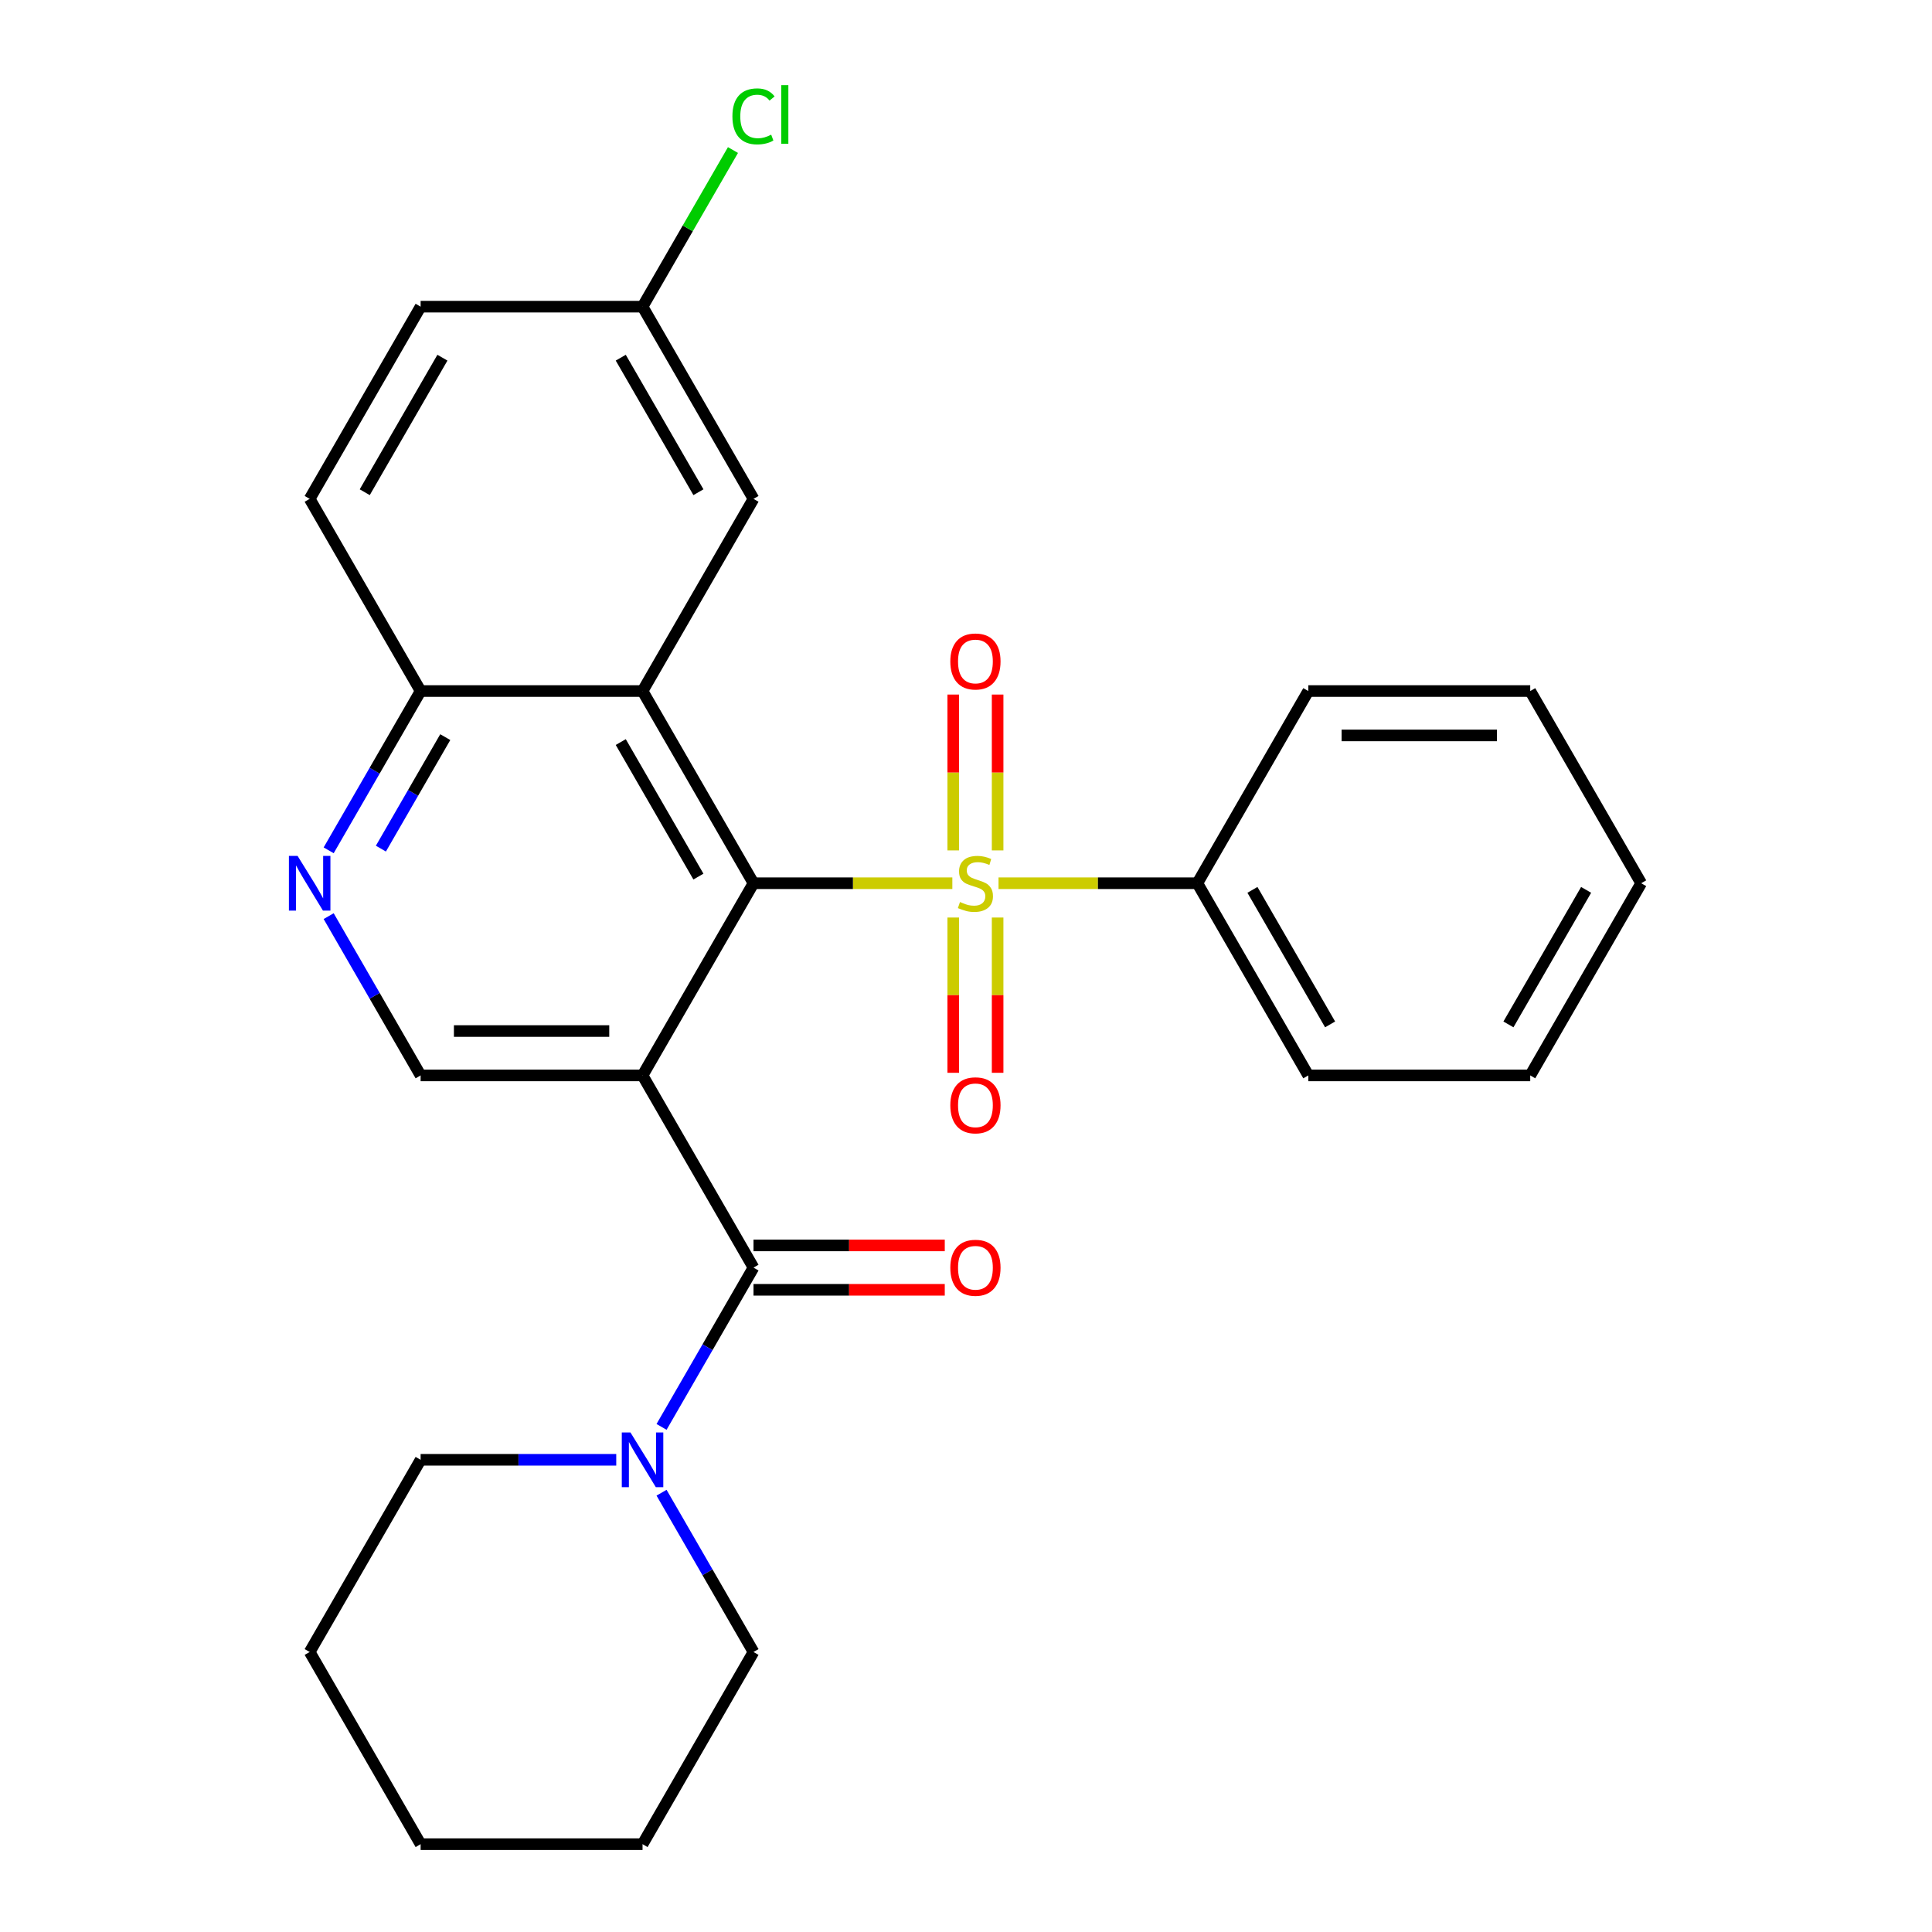 <?xml version='1.0' encoding='iso-8859-1'?>
<svg version='1.1' baseProfile='full'
              xmlns='http://www.w3.org/2000/svg'
                      xmlns:rdkit='http://www.rdkit.org/xml'
                      xmlns:xlink='http://www.w3.org/1999/xlink'
                  xml:space='preserve'
width='1000px' height='1000px' viewBox='0 0 1000 1000'>
<!-- END OF HEADER -->
<rect style='opacity:1.0;fill:#FFFFFF;stroke:none' width='1000' height='1000' x='0' y='0'> </rect>
<path class='bond-1' d='M 492.929,457.16 L 441.472,457.16' style='fill:none;fill-rule:evenodd;stroke:#CCCC00;stroke-width:6px;stroke-linecap:butt;stroke-linejoin:miter;stroke-opacity:1' />
<path class='bond-1' d='M 441.472,457.16 L 390.014,457.16' style='fill:none;fill-rule:evenodd;stroke:#000000;stroke-width:6px;stroke-linecap:butt;stroke-linejoin:miter;stroke-opacity:1' />
<path class='bond-8' d='M 516.367,440.168 L 516.367,399.834' style='fill:none;fill-rule:evenodd;stroke:#CCCC00;stroke-width:6px;stroke-linecap:butt;stroke-linejoin:miter;stroke-opacity:1' />
<path class='bond-8' d='M 516.367,399.834 L 516.367,359.5' style='fill:none;fill-rule:evenodd;stroke:#FF0000;stroke-width:6px;stroke-linecap:butt;stroke-linejoin:miter;stroke-opacity:1' />
<path class='bond-8' d='M 493.394,440.168 L 493.394,399.834' style='fill:none;fill-rule:evenodd;stroke:#CCCC00;stroke-width:6px;stroke-linecap:butt;stroke-linejoin:miter;stroke-opacity:1' />
<path class='bond-8' d='M 493.394,399.834 L 493.394,359.5' style='fill:none;fill-rule:evenodd;stroke:#FF0000;stroke-width:6px;stroke-linecap:butt;stroke-linejoin:miter;stroke-opacity:1' />
<path class='bond-9' d='M 493.394,474.912 L 493.394,515.095' style='fill:none;fill-rule:evenodd;stroke:#CCCC00;stroke-width:6px;stroke-linecap:butt;stroke-linejoin:miter;stroke-opacity:1' />
<path class='bond-9' d='M 493.394,515.095 L 493.394,555.278' style='fill:none;fill-rule:evenodd;stroke:#FF0000;stroke-width:6px;stroke-linecap:butt;stroke-linejoin:miter;stroke-opacity:1' />
<path class='bond-9' d='M 516.367,474.912 L 516.367,515.095' style='fill:none;fill-rule:evenodd;stroke:#CCCC00;stroke-width:6px;stroke-linecap:butt;stroke-linejoin:miter;stroke-opacity:1' />
<path class='bond-9' d='M 516.367,515.095 L 516.367,555.278' style='fill:none;fill-rule:evenodd;stroke:#FF0000;stroke-width:6px;stroke-linecap:butt;stroke-linejoin:miter;stroke-opacity:1' />
<path class='bond-10' d='M 516.832,457.16 L 568.29,457.16' style='fill:none;fill-rule:evenodd;stroke:#CCCC00;stroke-width:6px;stroke-linecap:butt;stroke-linejoin:miter;stroke-opacity:1' />
<path class='bond-10' d='M 568.29,457.16 L 619.747,457.16' style='fill:none;fill-rule:evenodd;stroke:#000000;stroke-width:6px;stroke-linecap:butt;stroke-linejoin:miter;stroke-opacity:1' />
<path class='bond-0' d='M 332.581,556.637 L 390.014,457.16' style='fill:none;fill-rule:evenodd;stroke:#000000;stroke-width:6px;stroke-linecap:butt;stroke-linejoin:miter;stroke-opacity:1' />
<path class='bond-2' d='M 332.581,556.637 L 390.014,656.114' style='fill:none;fill-rule:evenodd;stroke:#000000;stroke-width:6px;stroke-linecap:butt;stroke-linejoin:miter;stroke-opacity:1' />
<path class='bond-5' d='M 332.581,556.637 L 217.715,556.637' style='fill:none;fill-rule:evenodd;stroke:#000000;stroke-width:6px;stroke-linecap:butt;stroke-linejoin:miter;stroke-opacity:1' />
<path class='bond-5' d='M 315.351,533.664 L 234.945,533.664' style='fill:none;fill-rule:evenodd;stroke:#000000;stroke-width:6px;stroke-linecap:butt;stroke-linejoin:miter;stroke-opacity:1' />
<path class='bond-3' d='M 390.014,457.16 L 332.581,357.683' style='fill:none;fill-rule:evenodd;stroke:#000000;stroke-width:6px;stroke-linecap:butt;stroke-linejoin:miter;stroke-opacity:1' />
<path class='bond-3' d='M 361.504,453.725 L 321.301,384.091' style='fill:none;fill-rule:evenodd;stroke:#000000;stroke-width:6px;stroke-linecap:butt;stroke-linejoin:miter;stroke-opacity:1' />
<path class='bond-4' d='M 390.014,656.114 L 366.214,697.337' style='fill:none;fill-rule:evenodd;stroke:#000000;stroke-width:6px;stroke-linecap:butt;stroke-linejoin:miter;stroke-opacity:1' />
<path class='bond-4' d='M 366.214,697.337 L 342.415,738.56' style='fill:none;fill-rule:evenodd;stroke:#0000FF;stroke-width:6px;stroke-linecap:butt;stroke-linejoin:miter;stroke-opacity:1' />
<path class='bond-12' d='M 390.014,667.601 L 439.512,667.601' style='fill:none;fill-rule:evenodd;stroke:#000000;stroke-width:6px;stroke-linecap:butt;stroke-linejoin:miter;stroke-opacity:1' />
<path class='bond-12' d='M 439.512,667.601 L 489.009,667.601' style='fill:none;fill-rule:evenodd;stroke:#FF0000;stroke-width:6px;stroke-linecap:butt;stroke-linejoin:miter;stroke-opacity:1' />
<path class='bond-12' d='M 390.014,644.627 L 439.512,644.627' style='fill:none;fill-rule:evenodd;stroke:#000000;stroke-width:6px;stroke-linecap:butt;stroke-linejoin:miter;stroke-opacity:1' />
<path class='bond-12' d='M 439.512,644.627 L 489.009,644.627' style='fill:none;fill-rule:evenodd;stroke:#FF0000;stroke-width:6px;stroke-linecap:butt;stroke-linejoin:miter;stroke-opacity:1' />
<path class='bond-7' d='M 332.581,357.683 L 217.715,357.683' style='fill:none;fill-rule:evenodd;stroke:#000000;stroke-width:6px;stroke-linecap:butt;stroke-linejoin:miter;stroke-opacity:1' />
<path class='bond-11' d='M 332.581,357.683 L 390.014,258.206' style='fill:none;fill-rule:evenodd;stroke:#000000;stroke-width:6px;stroke-linecap:butt;stroke-linejoin:miter;stroke-opacity:1' />
<path class='bond-17' d='M 318.97,755.591 L 268.342,755.591' style='fill:none;fill-rule:evenodd;stroke:#0000FF;stroke-width:6px;stroke-linecap:butt;stroke-linejoin:miter;stroke-opacity:1' />
<path class='bond-17' d='M 268.342,755.591 L 217.715,755.591' style='fill:none;fill-rule:evenodd;stroke:#000000;stroke-width:6px;stroke-linecap:butt;stroke-linejoin:miter;stroke-opacity:1' />
<path class='bond-18' d='M 342.415,772.623 L 366.214,813.846' style='fill:none;fill-rule:evenodd;stroke:#0000FF;stroke-width:6px;stroke-linecap:butt;stroke-linejoin:miter;stroke-opacity:1' />
<path class='bond-18' d='M 366.214,813.846 L 390.014,855.068' style='fill:none;fill-rule:evenodd;stroke:#000000;stroke-width:6px;stroke-linecap:butt;stroke-linejoin:miter;stroke-opacity:1' />
<path class='bond-28' d='M 217.715,556.637 L 193.915,515.414' style='fill:none;fill-rule:evenodd;stroke:#000000;stroke-width:6px;stroke-linecap:butt;stroke-linejoin:miter;stroke-opacity:1' />
<path class='bond-28' d='M 193.915,515.414 L 170.115,474.192' style='fill:none;fill-rule:evenodd;stroke:#0000FF;stroke-width:6px;stroke-linecap:butt;stroke-linejoin:miter;stroke-opacity:1' />
<path class='bond-6' d='M 170.115,440.128 L 193.915,398.905' style='fill:none;fill-rule:evenodd;stroke:#0000FF;stroke-width:6px;stroke-linecap:butt;stroke-linejoin:miter;stroke-opacity:1' />
<path class='bond-6' d='M 193.915,398.905 L 217.715,357.683' style='fill:none;fill-rule:evenodd;stroke:#000000;stroke-width:6px;stroke-linecap:butt;stroke-linejoin:miter;stroke-opacity:1' />
<path class='bond-6' d='M 197.151,439.248 L 213.81,410.392' style='fill:none;fill-rule:evenodd;stroke:#0000FF;stroke-width:6px;stroke-linecap:butt;stroke-linejoin:miter;stroke-opacity:1' />
<path class='bond-6' d='M 213.81,410.392 L 230.47,381.536' style='fill:none;fill-rule:evenodd;stroke:#000000;stroke-width:6px;stroke-linecap:butt;stroke-linejoin:miter;stroke-opacity:1' />
<path class='bond-13' d='M 217.715,357.683 L 160.282,258.206' style='fill:none;fill-rule:evenodd;stroke:#000000;stroke-width:6px;stroke-linecap:butt;stroke-linejoin:miter;stroke-opacity:1' />
<path class='bond-19' d='M 619.747,457.16 L 677.18,556.637' style='fill:none;fill-rule:evenodd;stroke:#000000;stroke-width:6px;stroke-linecap:butt;stroke-linejoin:miter;stroke-opacity:1' />
<path class='bond-19' d='M 648.257,460.595 L 688.461,530.229' style='fill:none;fill-rule:evenodd;stroke:#000000;stroke-width:6px;stroke-linecap:butt;stroke-linejoin:miter;stroke-opacity:1' />
<path class='bond-20' d='M 619.747,457.16 L 677.18,357.683' style='fill:none;fill-rule:evenodd;stroke:#000000;stroke-width:6px;stroke-linecap:butt;stroke-linejoin:miter;stroke-opacity:1' />
<path class='bond-14' d='M 390.014,258.206 L 332.581,158.729' style='fill:none;fill-rule:evenodd;stroke:#000000;stroke-width:6px;stroke-linecap:butt;stroke-linejoin:miter;stroke-opacity:1' />
<path class='bond-14' d='M 361.504,254.771 L 321.301,185.137' style='fill:none;fill-rule:evenodd;stroke:#000000;stroke-width:6px;stroke-linecap:butt;stroke-linejoin:miter;stroke-opacity:1' />
<path class='bond-29' d='M 160.282,258.206 L 217.715,158.729' style='fill:none;fill-rule:evenodd;stroke:#000000;stroke-width:6px;stroke-linecap:butt;stroke-linejoin:miter;stroke-opacity:1' />
<path class='bond-29' d='M 188.792,254.771 L 228.995,185.137' style='fill:none;fill-rule:evenodd;stroke:#000000;stroke-width:6px;stroke-linecap:butt;stroke-linejoin:miter;stroke-opacity:1' />
<path class='bond-15' d='M 332.581,158.729 L 217.715,158.729' style='fill:none;fill-rule:evenodd;stroke:#000000;stroke-width:6px;stroke-linecap:butt;stroke-linejoin:miter;stroke-opacity:1' />
<path class='bond-16' d='M 332.581,158.729 L 355.983,118.196' style='fill:none;fill-rule:evenodd;stroke:#000000;stroke-width:6px;stroke-linecap:butt;stroke-linejoin:miter;stroke-opacity:1' />
<path class='bond-16' d='M 355.983,118.196 L 379.384,77.663' style='fill:none;fill-rule:evenodd;stroke:#00CC00;stroke-width:6px;stroke-linecap:butt;stroke-linejoin:miter;stroke-opacity:1' />
<path class='bond-21' d='M 217.715,755.591 L 160.282,855.068' style='fill:none;fill-rule:evenodd;stroke:#000000;stroke-width:6px;stroke-linecap:butt;stroke-linejoin:miter;stroke-opacity:1' />
<path class='bond-22' d='M 390.014,855.068 L 332.581,954.545' style='fill:none;fill-rule:evenodd;stroke:#000000;stroke-width:6px;stroke-linecap:butt;stroke-linejoin:miter;stroke-opacity:1' />
<path class='bond-24' d='M 677.18,556.637 L 792.046,556.637' style='fill:none;fill-rule:evenodd;stroke:#000000;stroke-width:6px;stroke-linecap:butt;stroke-linejoin:miter;stroke-opacity:1' />
<path class='bond-23' d='M 677.18,357.683 L 792.046,357.683' style='fill:none;fill-rule:evenodd;stroke:#000000;stroke-width:6px;stroke-linecap:butt;stroke-linejoin:miter;stroke-opacity:1' />
<path class='bond-23' d='M 694.41,380.656 L 774.816,380.656' style='fill:none;fill-rule:evenodd;stroke:#000000;stroke-width:6px;stroke-linecap:butt;stroke-linejoin:miter;stroke-opacity:1' />
<path class='bond-30' d='M 160.282,855.068 L 217.715,954.545' style='fill:none;fill-rule:evenodd;stroke:#000000;stroke-width:6px;stroke-linecap:butt;stroke-linejoin:miter;stroke-opacity:1' />
<path class='bond-26' d='M 332.581,954.545 L 217.715,954.545' style='fill:none;fill-rule:evenodd;stroke:#000000;stroke-width:6px;stroke-linecap:butt;stroke-linejoin:miter;stroke-opacity:1' />
<path class='bond-25' d='M 792.046,357.683 L 849.48,457.16' style='fill:none;fill-rule:evenodd;stroke:#000000;stroke-width:6px;stroke-linecap:butt;stroke-linejoin:miter;stroke-opacity:1' />
<path class='bond-27' d='M 792.046,556.637 L 849.48,457.16' style='fill:none;fill-rule:evenodd;stroke:#000000;stroke-width:6px;stroke-linecap:butt;stroke-linejoin:miter;stroke-opacity:1' />
<path class='bond-27' d='M 780.766,530.229 L 820.969,460.595' style='fill:none;fill-rule:evenodd;stroke:#000000;stroke-width:6px;stroke-linecap:butt;stroke-linejoin:miter;stroke-opacity:1' />
<path  class='atom-0' d='M 496.881 466.88
Q 497.201 467, 498.521 467.56
Q 499.841 468.12, 501.281 468.48
Q 502.761 468.8, 504.201 468.8
Q 506.881 468.8, 508.441 467.52
Q 510.001 466.2, 510.001 463.92
Q 510.001 462.36, 509.201 461.4
Q 508.441 460.44, 507.241 459.92
Q 506.041 459.4, 504.041 458.8
Q 501.521 458.04, 500.001 457.32
Q 498.521 456.6, 497.441 455.08
Q 496.401 453.56, 496.401 451
Q 496.401 447.44, 498.801 445.24
Q 501.241 443.04, 506.041 443.04
Q 509.321 443.04, 513.041 444.6
L 512.121 447.68
Q 508.721 446.28, 506.161 446.28
Q 503.401 446.28, 501.881 447.44
Q 500.361 448.56, 500.401 450.52
Q 500.401 452.04, 501.161 452.96
Q 501.961 453.88, 503.081 454.4
Q 504.241 454.92, 506.161 455.52
Q 508.721 456.32, 510.241 457.12
Q 511.761 457.92, 512.841 459.56
Q 513.961 461.16, 513.961 463.92
Q 513.961 467.84, 511.321 469.96
Q 508.721 472.04, 504.361 472.04
Q 501.841 472.04, 499.921 471.48
Q 498.041 470.96, 495.801 470.04
L 496.881 466.88
' fill='#CCCC00'/>
<path  class='atom-5' d='M 326.321 741.431
L 335.601 756.431
Q 336.521 757.911, 338.001 760.591
Q 339.481 763.271, 339.561 763.431
L 339.561 741.431
L 343.321 741.431
L 343.321 769.751
L 339.441 769.751
L 329.481 753.351
Q 328.321 751.431, 327.081 749.231
Q 325.881 747.031, 325.521 746.351
L 325.521 769.751
L 321.841 769.751
L 321.841 741.431
L 326.321 741.431
' fill='#0000FF'/>
<path  class='atom-7' d='M 154.022 443
L 163.302 458
Q 164.222 459.48, 165.702 462.16
Q 167.182 464.84, 167.262 465
L 167.262 443
L 171.022 443
L 171.022 471.32
L 167.142 471.32
L 157.182 454.92
Q 156.022 453, 154.782 450.8
Q 153.582 448.6, 153.222 447.92
L 153.222 471.32
L 149.542 471.32
L 149.542 443
L 154.022 443
' fill='#0000FF'/>
<path  class='atom-9' d='M 491.881 342.374
Q 491.881 335.574, 495.241 331.774
Q 498.601 327.974, 504.881 327.974
Q 511.161 327.974, 514.521 331.774
Q 517.881 335.574, 517.881 342.374
Q 517.881 349.254, 514.481 353.174
Q 511.081 357.054, 504.881 357.054
Q 498.641 357.054, 495.241 353.174
Q 491.881 349.294, 491.881 342.374
M 504.881 353.854
Q 509.201 353.854, 511.521 350.974
Q 513.881 348.054, 513.881 342.374
Q 513.881 336.814, 511.521 334.014
Q 509.201 331.174, 504.881 331.174
Q 500.561 331.174, 498.201 333.974
Q 495.881 336.774, 495.881 342.374
Q 495.881 348.094, 498.201 350.974
Q 500.561 353.854, 504.881 353.854
' fill='#FF0000'/>
<path  class='atom-10' d='M 491.881 572.106
Q 491.881 565.306, 495.241 561.506
Q 498.601 557.706, 504.881 557.706
Q 511.161 557.706, 514.521 561.506
Q 517.881 565.306, 517.881 572.106
Q 517.881 578.986, 514.481 582.906
Q 511.081 586.786, 504.881 586.786
Q 498.641 586.786, 495.241 582.906
Q 491.881 579.026, 491.881 572.106
M 504.881 583.586
Q 509.201 583.586, 511.521 580.706
Q 513.881 577.786, 513.881 572.106
Q 513.881 566.546, 511.521 563.746
Q 509.201 560.906, 504.881 560.906
Q 500.561 560.906, 498.201 563.706
Q 495.881 566.506, 495.881 572.106
Q 495.881 577.826, 498.201 580.706
Q 500.561 583.586, 504.881 583.586
' fill='#FF0000'/>
<path  class='atom-13' d='M 491.881 656.194
Q 491.881 649.394, 495.241 645.594
Q 498.601 641.794, 504.881 641.794
Q 511.161 641.794, 514.521 645.594
Q 517.881 649.394, 517.881 656.194
Q 517.881 663.074, 514.481 666.994
Q 511.081 670.874, 504.881 670.874
Q 498.641 670.874, 495.241 666.994
Q 491.881 663.114, 491.881 656.194
M 504.881 667.674
Q 509.201 667.674, 511.521 664.794
Q 513.881 661.874, 513.881 656.194
Q 513.881 650.634, 511.521 647.834
Q 509.201 644.994, 504.881 644.994
Q 500.561 644.994, 498.201 647.794
Q 495.881 650.594, 495.881 656.194
Q 495.881 661.914, 498.201 664.794
Q 500.561 667.674, 504.881 667.674
' fill='#FF0000'/>
<path  class='atom-17' d='M 379.094 60.231
Q 379.094 53.191, 382.374 49.511
Q 385.694 45.791, 391.974 45.791
Q 397.814 45.791, 400.934 49.911
L 398.294 52.071
Q 396.014 49.071, 391.974 49.071
Q 387.694 49.071, 385.414 51.951
Q 383.174 54.791, 383.174 60.231
Q 383.174 65.831, 385.494 68.711
Q 387.854 71.591, 392.414 71.591
Q 395.534 71.591, 399.174 69.711
L 400.294 72.711
Q 398.814 73.671, 396.574 74.231
Q 394.334 74.791, 391.854 74.791
Q 385.694 74.791, 382.374 71.031
Q 379.094 67.271, 379.094 60.231
' fill='#00CC00'/>
<path  class='atom-17' d='M 404.374 44.071
L 408.054 44.071
L 408.054 74.431
L 404.374 74.431
L 404.374 44.071
' fill='#00CC00'/>
</svg>
